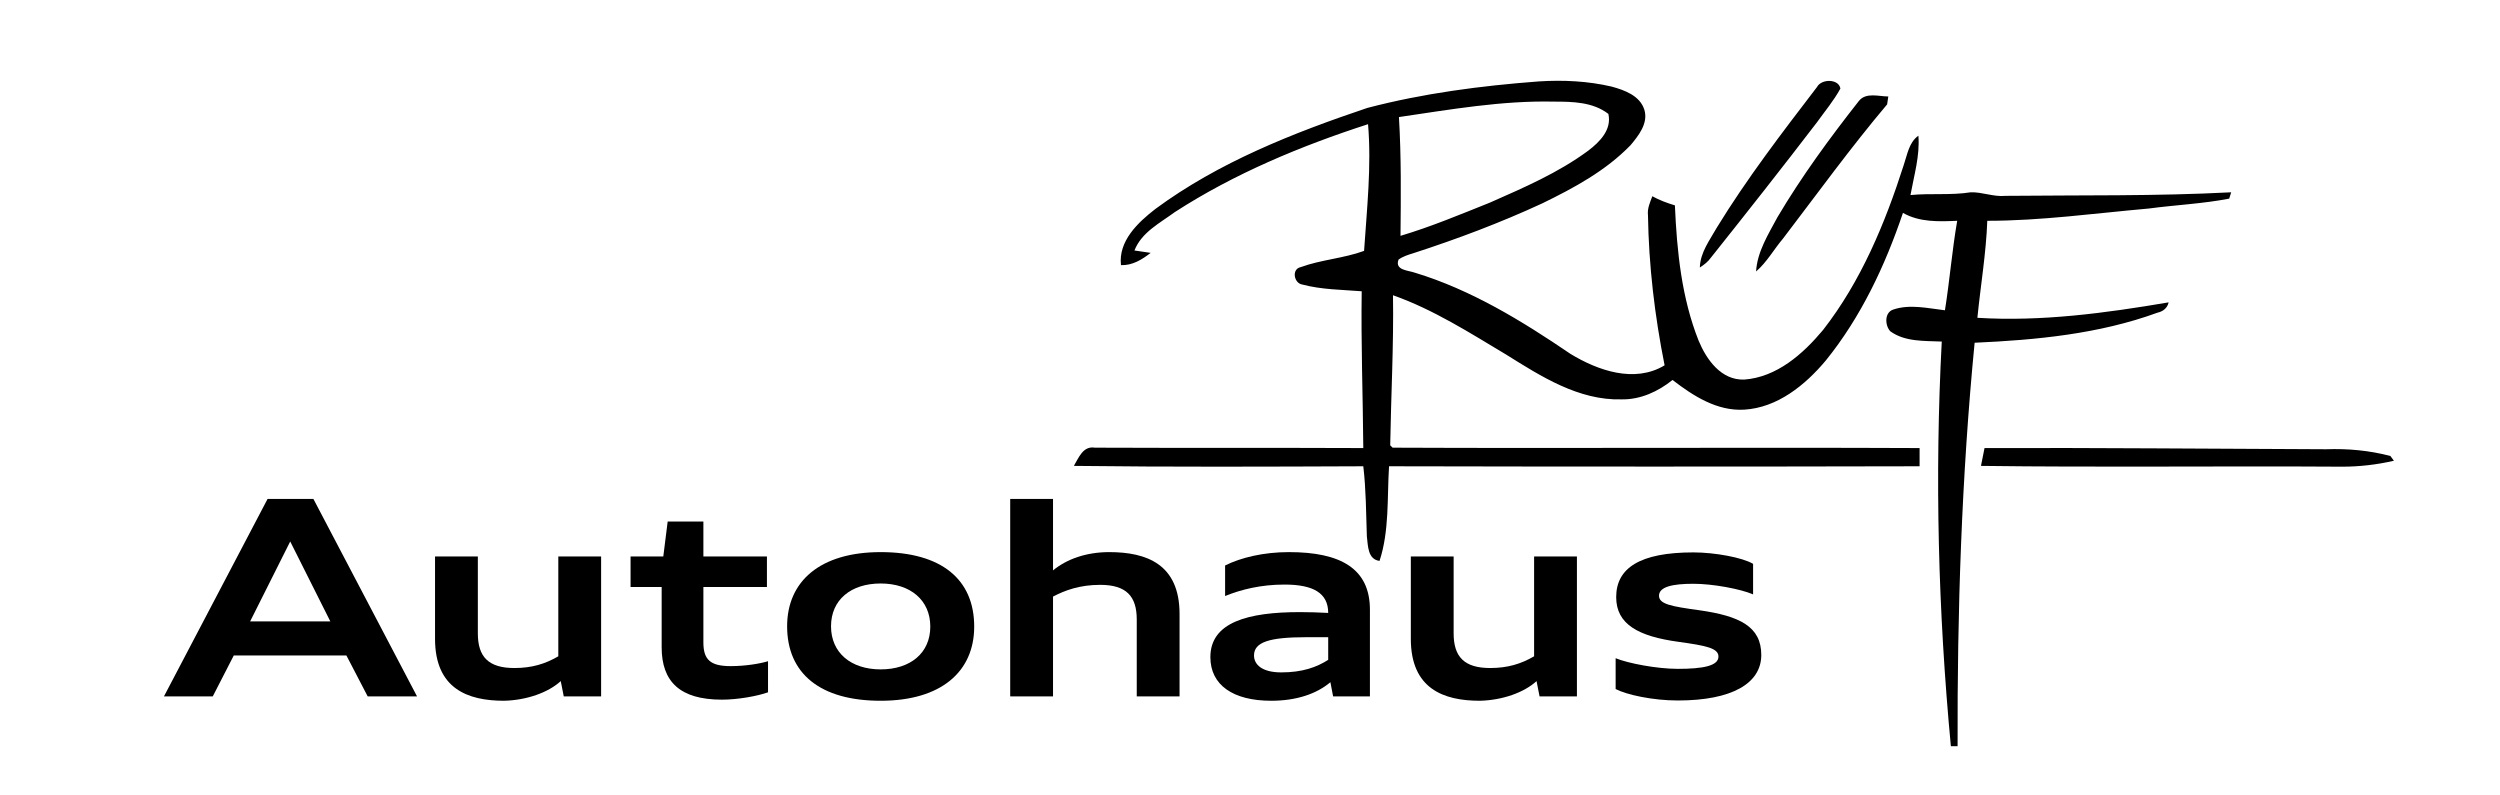 <?xml version="1.0" encoding="UTF-8" standalone="no"?>
<svg width="220px" height="70px" viewBox="0 0 220 70" version="1.1" xmlns="http://www.w3.org/2000/svg" xmlns:xlink="http://www.w3.org/1999/xlink">
    <!-- Generator: Sketch 40.1 (33804) - http://www.bohemiancoding.com/sketch -->
    <title>logo_A00809_new</title>
    <desc>Created with Sketch.</desc>
    <defs></defs>
    <g id="Page-1" stroke="none" stroke-width="1" fill="none" fill-rule="evenodd">
        <g id="logo_A00809_new" fill="#000000">
            <g id="Page-1" transform="translate(14, 7)">
                <path d="M160.638,32.43 C170.672,32.395 180.672,32.499 190.707,32.534 C192.588,32.465 194.504,32.639 196.352,33.126 C196.421,33.231 196.595,33.44 196.664,33.545 C195.166,33.893 193.633,34.068 192.101,34.068 C181.508,33.998 170.916,34.137 160.325,33.998 L160.638,32.43 Z M109.106,3.301 C113.635,2.639 118.164,1.838 122.764,1.943 C124.402,1.943 126.178,1.977 127.537,3.023 C127.851,4.416 126.771,5.496 125.76,6.263 C123.113,8.214 120.116,9.503 117.119,10.827 C114.506,11.873 111.928,12.953 109.244,13.754 C109.28,10.27 109.315,6.785 109.106,3.301 L109.106,3.301 Z M149.592,1.873 C150.22,1.106 151.334,1.49 152.171,1.49 C152.136,1.664 152.102,2.012 152.067,2.186 C148.861,5.985 145.934,10.026 142.903,13.998 C142.102,14.939 141.475,16.088 140.534,16.89 C140.638,15.149 141.614,13.616 142.415,12.116 C144.54,8.528 147.014,5.149 149.592,1.873 L149.592,1.873 Z M145.9,0.654 C146.283,-0.078 147.816,-0.078 147.955,0.793 C147.363,1.873 146.596,2.779 145.9,3.754 C142.833,7.761 139.698,11.734 136.562,15.67 C136.318,16.019 135.969,16.297 135.586,16.541 C135.621,15.217 136.457,14.137 137.084,13.023 C139.733,8.701 142.833,4.66 145.9,0.654 L145.9,0.654 Z M106.318,2.5 C111.231,1.211 116.318,0.549 121.405,0.165 C123.565,0.027 125.725,0.131 127.816,0.618 C128.966,0.932 130.325,1.42 130.708,2.674 C131.057,3.859 130.186,4.94 129.489,5.776 C127.293,8.04 124.506,9.538 121.719,10.897 C118.026,12.605 114.227,14.034 110.36,15.287 C109.907,15.426 109.453,15.567 109.071,15.845 C108.723,16.785 109.907,16.785 110.499,16.994 C115.448,18.492 119.942,21.245 124.193,24.137 C126.596,25.601 129.837,26.75 132.485,25.148 C131.614,20.792 131.091,16.368 131.022,11.943 C130.952,11.35 131.196,10.827 131.405,10.27 C132.032,10.618 132.694,10.863 133.391,11.072 C133.565,15.114 133.983,19.225 135.482,22.988 C136.178,24.66 137.467,26.472 139.489,26.403 C142.346,26.194 144.645,24.172 146.422,22.047 C149.767,17.761 151.893,12.639 153.53,7.518 C153.844,6.612 153.983,5.532 154.819,4.94 C154.958,6.716 154.436,8.423 154.122,10.165 C155.899,9.991 157.676,10.2 159.418,9.922 C160.429,9.887 161.44,10.34 162.485,10.235 C169.105,10.165 175.725,10.27 182.345,9.922 C182.31,10.061 182.205,10.34 182.17,10.479 C179.836,10.932 177.432,11.036 175.098,11.35 C170.359,11.768 165.62,12.43 160.881,12.43 C160.778,15.287 160.289,18.145 160.01,20.967 C165.655,21.315 171.299,20.549 176.84,19.608 C176.735,20.096 176.352,20.409 175.864,20.514 C170.707,22.395 165.202,22.918 159.767,23.161 C158.618,34.973 158.234,46.82 158.268,58.666 L157.676,58.666 C156.561,46.82 156.247,34.939 156.875,23.057 C155.342,22.988 153.634,23.092 152.345,22.152 C151.858,21.629 151.823,20.479 152.624,20.235 C154.087,19.747 155.656,20.131 157.154,20.305 C157.572,17.692 157.781,15.043 158.234,12.43 C156.631,12.5 154.924,12.57 153.46,11.734 C151.893,16.368 149.767,20.897 146.666,24.73 C144.854,26.89 142.415,28.876 139.489,29.05 C137.084,29.19 134.993,27.83 133.182,26.437 C131.928,27.448 130.36,28.179 128.687,28.145 C124.924,28.248 121.614,26.123 118.548,24.207 C115.342,22.291 112.137,20.235 108.583,18.981 C108.653,23.371 108.409,27.795 108.339,32.186 L108.548,32.395 C124.018,32.465 139.489,32.36 154.924,32.43 L154.924,34.032 C139.349,34.068 123.809,34.068 108.235,34.032 C108.061,36.821 108.27,39.712 107.399,42.36 C106.353,42.221 106.388,41.035 106.284,40.2 C106.213,38.144 106.213,36.088 105.97,34.032 C97.468,34.068 88.967,34.102 80.5,33.998 C80.918,33.301 81.301,32.221 82.346,32.395 C90.221,32.43 98.095,32.395 105.97,32.43 C105.935,27.83 105.761,23.231 105.83,18.632 C104.088,18.492 102.311,18.492 100.604,18.039 C99.872,17.936 99.628,16.681 100.465,16.506 C102.277,15.845 104.228,15.741 106.039,15.078 C106.284,11.385 106.702,7.621 106.388,3.928 C100.465,5.845 94.612,8.284 89.385,11.664 C88.061,12.639 86.457,13.441 85.83,15.043 L87.259,15.252 C86.493,15.845 85.657,16.368 84.646,16.332 C84.403,14.207 86.145,12.57 87.678,11.385 C93.252,7.274 99.803,4.696 106.318,2.5 L106.318,2.5 Z" id="Fill-3"></path>
                <path d="M0.428,54.282 L4.723,54.282 L6.572,50.682 L16.484,50.682 L18.356,54.282 L22.699,54.282 L13.579,36.906 L9.547,36.906 L0.428,54.282 Z M11.539,40.65 L15.068,47.682 L8.012,47.682 L11.539,40.65 Z" id="Fill-4"></path>
                <path d="M35.611,54.282 L38.898,54.282 L38.898,41.971 L35.131,41.971 L35.131,50.754 C33.979,51.426 32.802,51.786 31.267,51.786 C28.987,51.786 28.05,50.803 28.05,48.738 L28.05,41.971 L24.283,41.971 L24.283,49.219 C24.283,53.61 27.163,54.667 30.355,54.667 C32.346,54.619 34.243,53.946 35.346,52.938 L35.611,54.282 Z" id="Fill-5"></path>
                <path d="M41.49,44.658 L44.226,44.658 L44.226,49.963 C44.226,52.986 45.834,54.57 49.531,54.57 C50.923,54.57 52.65,54.259 53.586,53.922 L53.586,51.186 C52.89,51.402 51.595,51.619 50.299,51.619 C48.498,51.619 47.898,51.043 47.898,49.53 L47.898,44.658 L53.49,44.658 L53.49,41.97 L47.898,41.97 L47.898,38.898 L44.755,38.898 L44.37,41.97 L41.49,41.97 L41.49,44.658 Z" id="Fill-6"></path>
                <path d="M63.498,54.667 C68.826,54.667 71.73,52.099 71.73,48.139 C71.73,43.986 68.85,41.586 63.498,41.586 C58.17,41.586 55.267,44.154 55.267,48.114 C55.267,52.267 58.17,54.667 63.498,54.667 M63.498,51.906 C60.882,51.906 59.13,50.442 59.13,48.114 C59.13,45.786 60.882,44.347 63.498,44.347 C66.114,44.347 67.866,45.811 67.866,48.139 C67.866,50.467 66.114,51.906 63.498,51.906" id="Fill-7"></path>
                <path d="M74.898,54.282 L78.666,54.282 L78.666,45.499 C79.721,44.946 81.017,44.467 82.818,44.467 C85.097,44.467 86.034,45.45 86.034,47.514 L86.034,54.282 L89.801,54.282 L89.801,47.034 C89.801,42.642 86.898,41.586 83.609,41.586 C81.618,41.586 79.889,42.186 78.666,43.194 L78.666,36.906 L74.898,36.906 L74.898,54.282 Z" id="Fill-8"></path>
                <path d="M103.314,54.282 L106.553,54.282 L106.553,46.65 C106.553,43.026 103.962,41.586 99.425,41.586 C97.194,41.586 95.201,42.066 93.809,42.762 L93.809,45.45 C95.225,44.875 96.954,44.442 99.043,44.442 C101.561,44.442 102.882,45.186 102.882,46.938 C102.067,46.89 101.177,46.866 100.385,46.866 C95.826,46.866 92.513,47.754 92.513,50.826 C92.513,53.299 94.529,54.667 97.865,54.667 C100.075,54.667 101.85,54.066 103.075,53.034 L103.314,54.282 Z M98.754,52.171 C97.049,52.171 96.353,51.474 96.353,50.682 C96.353,49.506 97.698,49.074 100.962,49.074 L102.882,49.074 L102.882,51.066 C101.873,51.715 100.602,52.171 98.754,52.171 L98.754,52.171 Z" id="Fill-9"></path>
                <path d="M121.481,54.282 L124.769,54.282 L124.769,41.971 L121.001,41.971 L121.001,50.754 C119.849,51.426 118.672,51.786 117.136,51.786 C114.857,51.786 113.92,50.803 113.92,48.738 L113.92,41.971 L110.153,41.971 L110.153,49.219 C110.153,53.61 113.033,54.667 116.225,54.667 C118.216,54.619 120.113,53.946 121.216,52.938 L121.481,54.282 Z" id="Fill-10"></path>
                <path d="M133.648,54.643 C138.424,54.643 140.993,53.131 140.993,50.635 C140.993,48.139 139.096,47.203 135.52,46.699 C133.096,46.363 131.993,46.171 131.993,45.426 C131.993,44.635 133.192,44.372 135.016,44.372 C136.72,44.372 139.168,44.827 140.272,45.307 L140.272,42.62 C139.361,42.067 136.912,41.611 135.016,41.611 C130.289,41.611 128.224,43.002 128.224,45.547 C128.224,47.947 130.192,49.002 133.72,49.483 C136.144,49.819 137.224,50.035 137.224,50.779 C137.224,51.595 135.88,51.859 133.648,51.859 C131.825,51.859 129.281,51.379 128.176,50.922 L128.176,53.635 C129.136,54.139 131.44,54.643 133.648,54.643" id="Fill-11"></path>
            </g>
        </g>
    </g>
</svg>